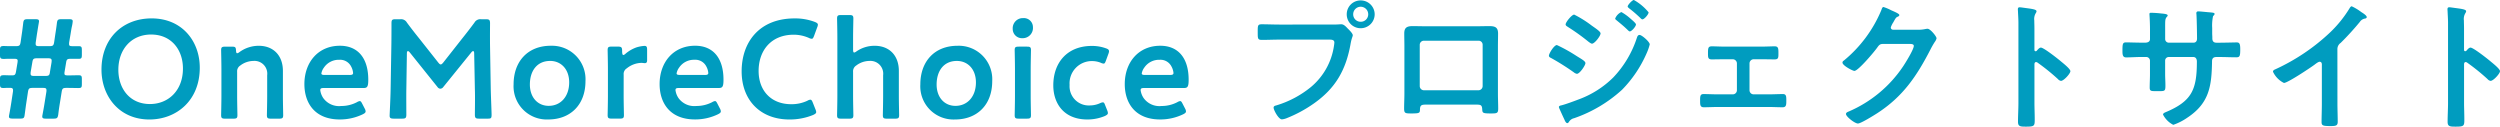 <svg xmlns="http://www.w3.org/2000/svg" width="498.568" height="25.256"><path data-name="パス 5276" d="M4.928 22.82c.112-.784.2-1.54.308-2.24l.336-2.212c.112-.728.252-.84.98-.84H8.54c.56 0 .728.084.728.476a1.859 1.859 0 01-.028.364l-.364 2.268c-.112.728-.252 1.456-.392 2.212a2.2 2.2 0 00-.056.392c0 .336.2.42.728.42h1.512c.7 0 .84-.112.952-.84.084-.756.2-1.54.308-2.184l.364-2.268c.112-.728.252-.84.98-.84 1.064 0 1.848.028 2.212.028h.168c.588 0 .672-.14.672-.784v-.98c0-.644-.084-.784-.672-.784h-.168c-.28 0-1.176.028-1.876.028-.588 0-.756-.056-.756-.392a1.48 1.48 0 01.028-.336l.308-1.848c.084-.56.224-.728.784-.728h1.68c.588 0 .672-.14.672-.812v-.9c0-.672-.084-.812-.672-.812H14.42c-.5 0-.644-.084-.644-.448a2.288 2.288 0 01.028-.392l.252-1.484c.084-.5.168-1.092.28-1.6a6.978 6.978 0 00.168-1.036c0-.336-.2-.42-.728-.42h-1.512c-.7 0-.84.112-.924.84s-.2 1.484-.308 2.156l-.224 1.54c-.112.728-.252.84-.98.84H7.84c-.56 0-.728-.084-.728-.476a1.859 1.859 0 01.028-.364l.224-1.54c.112-.644.2-1.288.336-2.044.028-.168.084-.476.084-.532 0-.336-.2-.42-.728-.42H5.544c-.7 0-.84.112-.924.84-.084.7-.168 1.456-.28 2.156l-.224 1.54c-.112.728-.252.84-.98.84-1.148 0-1.708 0-2.3-.028-.728 0-.84.112-.84.812v.952c0 .7.112.812.84.812.588-.028.868-.028 1.96-.028.56 0 .728.084.728.42l-.028.308-.308 1.848c-.112.616-.252.728-.784.728-.84 0-1.176-.028-1.568-.028-.728 0-.84.112-.84.812v.952c0 .644.112.784.672.784h.168c.532-.028.728-.028 1.12-.028.448 0 .644.084.644.5a1.607 1.607 0 01-.028.336l-.336 2.212a64.005 64.005 0 01-.392 2.268 2.2 2.2 0 00-.056.392c0 .336.2.42.728.42H4c.728.012.844-.1.928-.828zM6.44 12.46c.112-.728.252-.84.98-.84h2.128c.56 0 .756.084.756.5l-.028.336-.308 1.848c-.084.728-.224.84-.952.84H6.828c-.56 0-.728-.084-.728-.476a1.859 1.859 0 01.028-.364zm23.8-8.792c-5.824 0-10 4.032-10 10.22 0 5.236 3.472 9.94 9.548 9.94 5.376 0 10.052-3.752 10.052-10.332.004-5.236-3.496-9.828-9.6-9.828zm-.084 3.22c4 0 6.328 3.024 6.328 6.776 0 4.424-2.94 7.084-6.58 7.084-4 0-6.3-3.052-6.3-6.832 0-4.032 2.548-7.032 6.552-7.032zm17.136 7.448a1.345 1.345 0 01.616-1.26 4.369 4.369 0 012.632-.924 2.55 2.55 0 012.744 2.856v4.176c0 1.26-.056 3.584-.056 3.78 0 .588.168.7.812.7h1.624c.644 0 .812-.112.812-.7 0-.2-.056-2.52-.056-3.78v-5.04c0-3.108-1.932-5.012-4.816-5.012a6.489 6.489 0 00-3.892 1.288.857.857 0 01-.42.2c-.14 0-.2-.168-.224-.532-.028-.672-.14-.784-.812-.784h-1.344c-.644 0-.812.112-.812.7 0 .2.056 2.52.056 3.78v5.4c0 1.26-.056 3.584-.056 3.78 0 .588.168.7.812.7h1.624c.644 0 .812-.112.812-.7 0-.2-.056-2.52-.056-3.78zm24.976 6.412c-.2-.392-.308-.588-.532-.588a1.491 1.491 0 00-.56.224 6.739 6.739 0 01-3.136.756 3.878 3.878 0 01-3.584-1.6 3.635 3.635 0 01-.588-1.568c0-.336.2-.42.7-.42h7.924c.728 0 .952-.224.952-1.652 0-4.312-2.072-6.776-5.656-6.776-4.34 0-7.084 3.3-7.084 7.644 0 3.78 2.072 7.056 7.056 7.056a10.458 10.458 0 004.592-1.036c.392-.2.56-.336.56-.588a1.259 1.259 0 00-.168-.532zm-2.576-5.8h-4.956c-.448 0-.644-.084-.644-.308a2.668 2.668 0 01.5-1.148 3.562 3.562 0 013.08-1.568 2.451 2.451 0 012.356 1.348 3.188 3.188 0 01.392 1.316c-.028.28-.224.364-.728.364zm11.452-4.312c0-.28.084-.448.2-.448s.224.084.364.252l5.544 6.916a.743.743 0 00.56.336.761.761 0 00.588-.336L94 10.44c.14-.168.252-.252.364-.252s.2.168.2.448l.14 7.2c.056 1.512 0 4.172 0 4.984 0 .7.14.84.84.84h1.708c.7 0 .784-.084.784-.84 0-.42-.14-3.7-.168-5.18l-.14-8.372c-.028-1.988 0-4.172 0-4.592 0-.7-.14-.84-.84-.84h-.924a1.342 1.342 0 00-1.344.672A105.59 105.59 0 0192.156 7.7l-3.724 4.732c-.224.28-.392.42-.532.42-.168 0-.308-.14-.532-.42L83.56 7.616a91.317 91.317 0 01-2.408-3.108 1.342 1.342 0 00-1.344-.672h-.924c-.7 0-.812.14-.812.84 0 .56 0 3.192-.028 4.592l-.14 8.372c-.028 2.016-.2 5.068-.2 5.46 0 .42.2.56.812.56h1.68c.7 0 .84-.14.84-.84 0-.644-.028-4.032 0-5.012zm28.7-1.512c-4.648 0-7.42 3.192-7.42 7.7a6.621 6.621 0 006.916 7c4.424 0 7.42-2.94 7.42-7.644a6.682 6.682 0 00-6.916-7.052zm-.14 3.024c2.184 0 3.808 1.652 3.808 4.284 0 2.8-1.68 4.676-4.088 4.676-2.184 0-3.752-1.68-3.752-4.256 0-2.684 1.4-4.7 4.032-4.7zm14.672 2.744a1.319 1.319 0 01.616-1.26 4.828 4.828 0 012.912-1.092c.28 0 .532.056.672.056.308 0 .476-.14.476-.56V9.908c0-.56-.112-.756-.532-.756a6.931 6.931 0 00-1.54.28 6.952 6.952 0 00-2.24 1.288.872.872 0 01-.42.252c-.168 0-.252-.224-.252-.84 0-.728-.168-.84-.9-.84h-1.176c-.644 0-.812.112-.812.7 0 .2.056 2.52.056 3.78v5.4c0 1.26-.056 3.584-.056 3.78 0 .588.168.7.812.7h1.624c.644 0 .812-.112.812-.7 0-.2-.056-2.52-.056-3.78zm18.732 5.852c-.2-.392-.308-.588-.532-.588a1.491 1.491 0 00-.56.224 6.739 6.739 0 01-3.136.756 3.878 3.878 0 01-3.584-1.6 3.635 3.635 0 01-.588-1.568c0-.336.2-.42.7-.42h7.924c.728 0 .952-.224.952-1.652 0-4.312-2.072-6.776-5.656-6.776-4.34 0-7.084 3.3-7.084 7.644 0 3.78 2.072 7.056 7.056 7.056a10.458 10.458 0 004.592-1.036c.392-.2.56-.336.56-.588a1.259 1.259 0 00-.168-.532zm-2.576-5.8h-4.956c-.448 0-.644-.084-.644-.308a2.668 2.668 0 01.5-1.148 3.562 3.562 0 013.08-1.568 2.451 2.451 0 012.352 1.344 3.188 3.188 0 01.392 1.316c-.028.288-.22.372-.728.372zm22.096 6.868l-.532-1.344c-.168-.42-.28-.588-.5-.588a1.314 1.314 0 00-.56.2 7.309 7.309 0 01-3.248.7c-4 0-6.5-2.688-6.5-6.636s2.38-7.224 7.028-7.224a7.554 7.554 0 013 .644 1.484 1.484 0 00.56.168c.224 0 .308-.168.476-.588l.616-1.68a1.664 1.664 0 00.14-.532c0-.252-.2-.392-.616-.56a10.987 10.987 0 00-4.032-.7c-7 0-10.556 4.7-10.556 10.556 0 5.74 3.724 9.6 9.52 9.6a12.283 12.283 0 004.732-.9c.42-.2.616-.336.616-.588a1.664 1.664 0 00-.144-.528zm7.5-7.476a1.345 1.345 0 01.616-1.26 4.369 4.369 0 012.632-.924 2.55 2.55 0 012.744 2.856v4.176c0 1.26-.056 3.584-.056 3.78 0 .588.168.7.812.7h1.624c.644 0 .812-.112.812-.7 0-.2-.056-2.52-.056-3.78v-5.04c0-3.108-1.932-5.012-4.816-5.012a6.3 6.3 0 00-3.64 1.12 1.063 1.063 0 01-.448.224c-.168 0-.224-.2-.224-.588V7.48c0-1.26.056-3.584.056-3.78 0-.588-.168-.7-.812-.7h-1.624c-.644 0-.812.112-.812.7 0 .2.056 2.52.056 3.78v11.704c0 1.26-.056 3.584-.056 3.78 0 .588.168.7.812.7h1.624c.644 0 .812-.112.812-.7 0-.2-.056-2.52-.056-3.78zm20.832-5.208c-4.648 0-7.42 3.192-7.42 7.7a6.621 6.621 0 006.916 7c4.424 0 7.42-2.94 7.42-7.644a6.682 6.682 0 00-6.916-7.056zm-.14 3.024c2.184 0 3.808 1.652 3.808 4.284 0 2.8-1.68 4.676-4.088 4.676-2.184 0-3.752-1.68-3.752-4.256 0-2.688 1.4-4.704 4.032-4.704zm13.244-8.54a2.019 2.019 0 00-2.1 2.128 1.839 1.839 0 001.932 1.876 2.043 2.043 0 002.1-2.212 1.805 1.805 0 00-1.932-1.792zm.728 20.048c.644 0 .812-.112.812-.7 0-.2-.056-2.52-.056-3.78v-5.4c0-1.26.056-3.584.056-3.78 0-.588-.168-.7-.812-.7h-1.624c-.644 0-.812.112-.812.7 0 .2.056 2.52.056 3.78v5.4c0 1.26-.056 3.584-.056 3.78 0 .588.168.7.812.7zm16.016-1.652l-.392-.98c-.168-.448-.252-.616-.476-.616a1.484 1.484 0 00-.56.168 4.993 4.993 0 01-2.072.448 3.82 3.82 0 01-4-4.088 4.442 4.442 0 014.536-4.76 4.6 4.6 0 011.68.336 1.484 1.484 0 00.56.168c.224 0 .308-.168.476-.616l.5-1.372a1.5 1.5 0 00.112-.5c-.028-.28-.2-.42-.616-.56a8.159 8.159 0 00-2.8-.476c-4.984 0-7.7 3.388-7.7 7.868 0 3.472 1.988 6.8 6.8 6.8a8.955 8.955 0 003.5-.7c.392-.2.588-.336.588-.588a1.664 1.664 0 00-.136-.532zm15.064-1.26c-.2-.392-.308-.588-.532-.588a1.491 1.491 0 00-.56.224 6.739 6.739 0 01-3.136.756 3.878 3.878 0 01-3.584-1.6 3.635 3.635 0 01-.588-1.568c0-.336.2-.42.7-.42h7.924c.728 0 .952-.224.952-1.652 0-4.312-2.072-6.776-5.656-6.776-4.34 0-7.084 3.3-7.084 7.644 0 3.78 2.072 7.056 7.056 7.056a10.458 10.458 0 004.592-1.036c.392-.2.56-.336.56-.588a1.259 1.259 0 00-.168-.532zm-2.576-5.8h-4.956c-.448 0-.644-.084-.644-.308a2.668 2.668 0 01.5-1.148 3.562 3.562 0 013.08-1.568 2.451 2.451 0 012.352 1.348 3.188 3.188 0 01.4 1.312c-.032.284-.228.368-.732.368zM255.22 4.9c-1.2 0-2.408-.056-3.612-.056-.812 0-.784.308-.784 1.6 0 1.26 0 1.512.84 1.512 1.176 0 2.324-.056 3.5-.056h9.964c.5 0 .98.056.98.588a6.77 6.77 0 01-.084.7 13.169 13.169 0 01-4.56 8.144 19.947 19.947 0 01-6.972 3.7c-.252.056-.5.14-.5.448 0 .448.98 2.324 1.652 2.324a3.431 3.431 0 00.924-.224 26.153 26.153 0 005.372-2.888c4.424-3.08 6.5-6.776 7.42-12.04.2-1.092.42-1.372.42-1.624 0-.364-.7-1.036-.952-1.288-.364-.364-.784-.9-1.344-.9-.252 0-.924.056-1.4.056zm16.128-3.556a1.506 1.506 0 011.512 1.512 1.482 1.482 0 01-1.512 1.484 1.476 1.476 0 01-1.484-1.484 1.5 1.5 0 011.484-1.512zm0-1.26a2.76 2.76 0 00-2.772 2.772 2.76 2.76 0 002.772 2.772 2.784 2.784 0 002.8-2.772 2.784 2.784 0 00-2.8-2.772zM294.84 8.12a.8.8 0 01.84.812v8.232a.842.842 0 01-.84.84h-10.864a.842.842 0 01-.84-.84V8.932a.819.819 0 01.84-.812zm-10.812-2.884c-.756 0-1.54-.028-2.3-.028-1.12 0-1.68.28-1.68 1.456 0 .84.028 1.68.028 2.52v9.492c0 .98-.056 1.96-.056 2.94 0 1.008.224 1.008 1.54 1.008 1.68 0 1.6-.14 1.624-.924.056-.812.42-.84 1.372-.84h9.688c.98 0 1.288.028 1.344.84.056.784 0 .924 1.624.924 1.316 0 1.568 0 1.568-.98s-.052-1.988-.052-2.968V9.184c0-.812.028-1.652.028-2.492 0-1.288-.644-1.484-1.792-1.484-.728 0-1.456.028-2.184.028zm40.576-3.952c0 .168.2.28.308.392a25.3 25.3 0 012.268 1.96c.084.084.224.224.364.224.364 0 1.232-.98 1.232-1.4a10.376 10.376 0 00-2.94-2.464c-.308.004-1.232.988-1.232 1.288zm2.38 5.684c-.364 0-.476.364-.56.616a20.724 20.724 0 01-4.7 7.868 19.156 19.156 0 01-6.972 4.4c-.868.336-2.464.924-3.332 1.148-.168.028-.532.112-.532.336a.659.659 0 00.056.224c.336.756.672 1.512 1.036 2.268.084.224.308.728.588.728.2 0 .308-.252.42-.392a1.563 1.563 0 01.924-.588 27.443 27.443 0 009.576-5.684 24.155 24.155 0 004.9-7.28 10.239 10.239 0 00.616-1.764c-.004-.504-1.576-1.876-2.02-1.876zm-4.872-3.276c0 .14.14.252.252.336.672.56 1.344 1.092 1.988 1.708.224.2.5.532.672.532.364 0 1.232-.98 1.232-1.4 0-.224-.728-.84-1.12-1.176a9.977 9.977 0 00-1.792-1.288 2.413 2.413 0 00-1.232 1.292zm-13.216 7.42c0 .224.224.364.42.448a47.488 47.488 0 014.536 2.856 1.423 1.423 0 00.616.308c.588 0 1.708-1.708 1.708-2.128s-.84-.84-1.764-1.428a31.652 31.652 0 00-3.92-2.184c-.564 0-1.596 1.684-1.596 2.132zm5.04-8.2c-.476 0-1.708 1.512-1.708 1.96 0 .252.308.392.5.532a41.924 41.924 0 014.088 2.94c.168.112.476.364.672.364.532 0 1.708-1.54 1.708-2.044 0-.392-1.12-1.092-1.736-1.54a21.913 21.913 0 00-3.524-2.212zm30.1 6.384c-1.036 0-1.9-.056-2.66-.056s-.756.42-.756 1.484c0 .756.028 1.12.756 1.12.9 0 1.792-.028 2.66-.028h1.512a.837.837 0 01.84.812v5.376a.819.819 0 01-.84.812h-3c-.924 0-1.9-.056-2.828-.056-.7 0-.672.532-.672 1.4 0 .7 0 1.232.728 1.232.924 0 1.848-.056 2.772-.056h10.192c.924 0 1.848.056 2.772.056.7 0 .728-.5.728-1.232 0-.868.028-1.4-.672-1.4-.952 0-1.9.056-2.828.056h-3a.819.819 0 01-.84-.812v-5.376a.837.837 0 01.84-.812h1.512c.868 0 1.764.028 2.66.028.728 0 .756-.336.756-1.12 0-1.036 0-1.484-.756-1.484-.7 0-1.708.056-2.66.056zm33.516-3.36c-.28-.028-.476-.168-.476-.476a4.24 4.24 0 01.5-1.008c.476-.868.56-1.008.952-1.148.112-.056.252-.168.252-.308 0-.308-1.428-.84-1.68-.98a9.34 9.34 0 00-1.484-.616c-.252 0-.336.392-.448.672a25.883 25.883 0 01-7.476 10.024.439.439 0 00-.252.392c0 .588 2.044 1.652 2.38 1.652.756 0 3.976-3.836 4.508-4.592.364-.5.532-.784 1.176-.784h5.32c.392 0 .84.028.84.392 0 .7-1.68 3.416-2.156 4.116a24.812 24.812 0 01-10.808 8.96c-.224.084-.56.224-.56.5 0 .532 1.764 1.9 2.38 1.9.588 0 3.22-1.652 3.836-2.044 5.152-3.332 7.9-7.42 10.64-12.74a16.483 16.483 0 01.868-1.512 1.778 1.778 0 00.336-.7c0-.364-1.232-1.9-1.792-1.9-.112 0-.224.028-.308.028a6.657 6.657 0 01-1.568.168zm28.644 4.172a.3.3 0 01-.252.112c-.084 0-.224-.056-.224-.28v-4.2c0-.7-.028-1.232-.028-1.652A2.252 2.252 0 01406 2.604a.825.825 0 00.14-.364c0-.392-1.148-.5-2.408-.672-.2-.028-.784-.112-.952-.112-.28 0-.364.14-.364.42 0 .112.028.364.028.5.028.7.084 1.456.084 2.184v15.964c0 1.26-.084 2.52-.084 3.78 0 .924.476.952 1.6.952 1.708 0 1.736-.168 1.736-1.456 0-1.12-.056-2.212-.056-3.332v-7.644c0-.224.084-.448.336-.448a.5.5 0 01.28.112 41.528 41.528 0 014.06 3.276 1.017 1.017 0 00.616.364c.56 0 1.876-1.456 1.876-1.932s-1.568-1.68-1.96-2.016c-.56-.476-3.36-2.688-3.92-2.688-.312 0-.62.392-.816.616zm20.944-1.6c-1.092 0-2.352-.056-3.164-.056-.672 0-.7.364-.7 1.708 0 .7.028 1.288.728 1.288.924 0 2.044-.084 3.136-.084h.868a.747.747 0 01.756.728v2.692c0 .9-.056 1.792-.056 2.688 0 .728.336.7 1.316.7 1.68 0 1.82.112 1.82-1.12 0-.784-.056-1.54-.056-2.324v-2.66a.717.717 0 01.728-.7h4.872c.532 0 .728.42.728.9 0 5.6-.98 7.924-6.3 10.136-.2.084-.448.224-.448.448a4.653 4.653 0 002.044 2.044 11.515 11.515 0 002.8-1.428c4.368-2.884 4.844-6.272 4.928-11.144 0-.364 0-.952.868-.952h.756c1.064 0 2.128.056 3.22.056.7 0 .784-.252.784-1.652 0-1.092-.2-1.316-.7-1.316-.588 0-2.436.056-3.3.056h-.756c-.56 0-.812-.308-.812-.868V7.48c0-.28-.028-.56-.028-.84V5.576a8.95 8.95 0 01.168-2.352c.2-.2.308-.308.308-.448 0-.252-.392-.252-.868-.308-.448-.028-2.016-.2-2.408-.2a.347.347 0 00-.364.336c0 .112.028.224.028.336.056.84.112 3.752.112 4.76 0 .56-.308.812-.7.812h-4.928a.723.723 0 01-.728-.728V5.852c0-1.82-.028-2.044.336-2.492a.476.476 0 00.168-.28c0-.252-.588-.336-1.288-.392a20.27 20.27 0 00-2.072-.14c-.2 0-.28.084-.28.28 0 .028.112 1.512.112 3.08v1.9c0 .532-.5.7-.952.7zm39 1.316a1.492 1.492 0 01.644-1.26 54.568 54.568 0 003.836-4.2 1.514 1.514 0 011.092-.672c.14-.056.28-.112.28-.28 0-.336-.784-.812-1.092-1.008a10.336 10.336 0 00-1.9-1.148c-.2 0-.364.28-.448.42a23.732 23.732 0 01-3.808 4.732 40.275 40.275 0 01-11 7.42c-.2.084-.448.2-.448.476a4.714 4.714 0 002.184 2.24c.728 0 5.18-2.968 6.02-3.584.224-.168.812-.644 1.092-.644.532 0 .448.616.448.784v7.616c0 1.2-.056 2.408-.056 3.612 0 .728.28.812 1.82.812 1.036 0 1.4-.084 1.4-.84 0-1.2-.056-2.436-.056-3.668zm25.732.28a.3.3 0 01-.252.112c-.084 0-.224-.056-.224-.28v-4.2c0-.7-.028-1.232-.028-1.652a2.252 2.252 0 01.308-1.484.825.825 0 00.14-.364c0-.392-1.148-.5-2.408-.672-.2-.028-.784-.112-.952-.112-.28 0-.364.14-.364.42 0 .112.028.364.028.5.028.7.084 1.456.084 2.184v15.968c0 1.26-.084 2.52-.084 3.78 0 .924.476.952 1.6.952 1.708 0 1.736-.168 1.736-1.456 0-1.12-.056-2.212-.056-3.332v-7.644c0-.224.084-.448.336-.448a.5.5 0 01.28.112 41.528 41.528 0 014.06 3.276 1.017 1.017 0 00.616.364c.56 0 1.876-1.456 1.876-1.932s-1.568-1.68-1.96-2.016c-.56-.476-3.36-2.688-3.92-2.688-.308 0-.616.392-.812.616z" fill="#009cbf"/></svg>